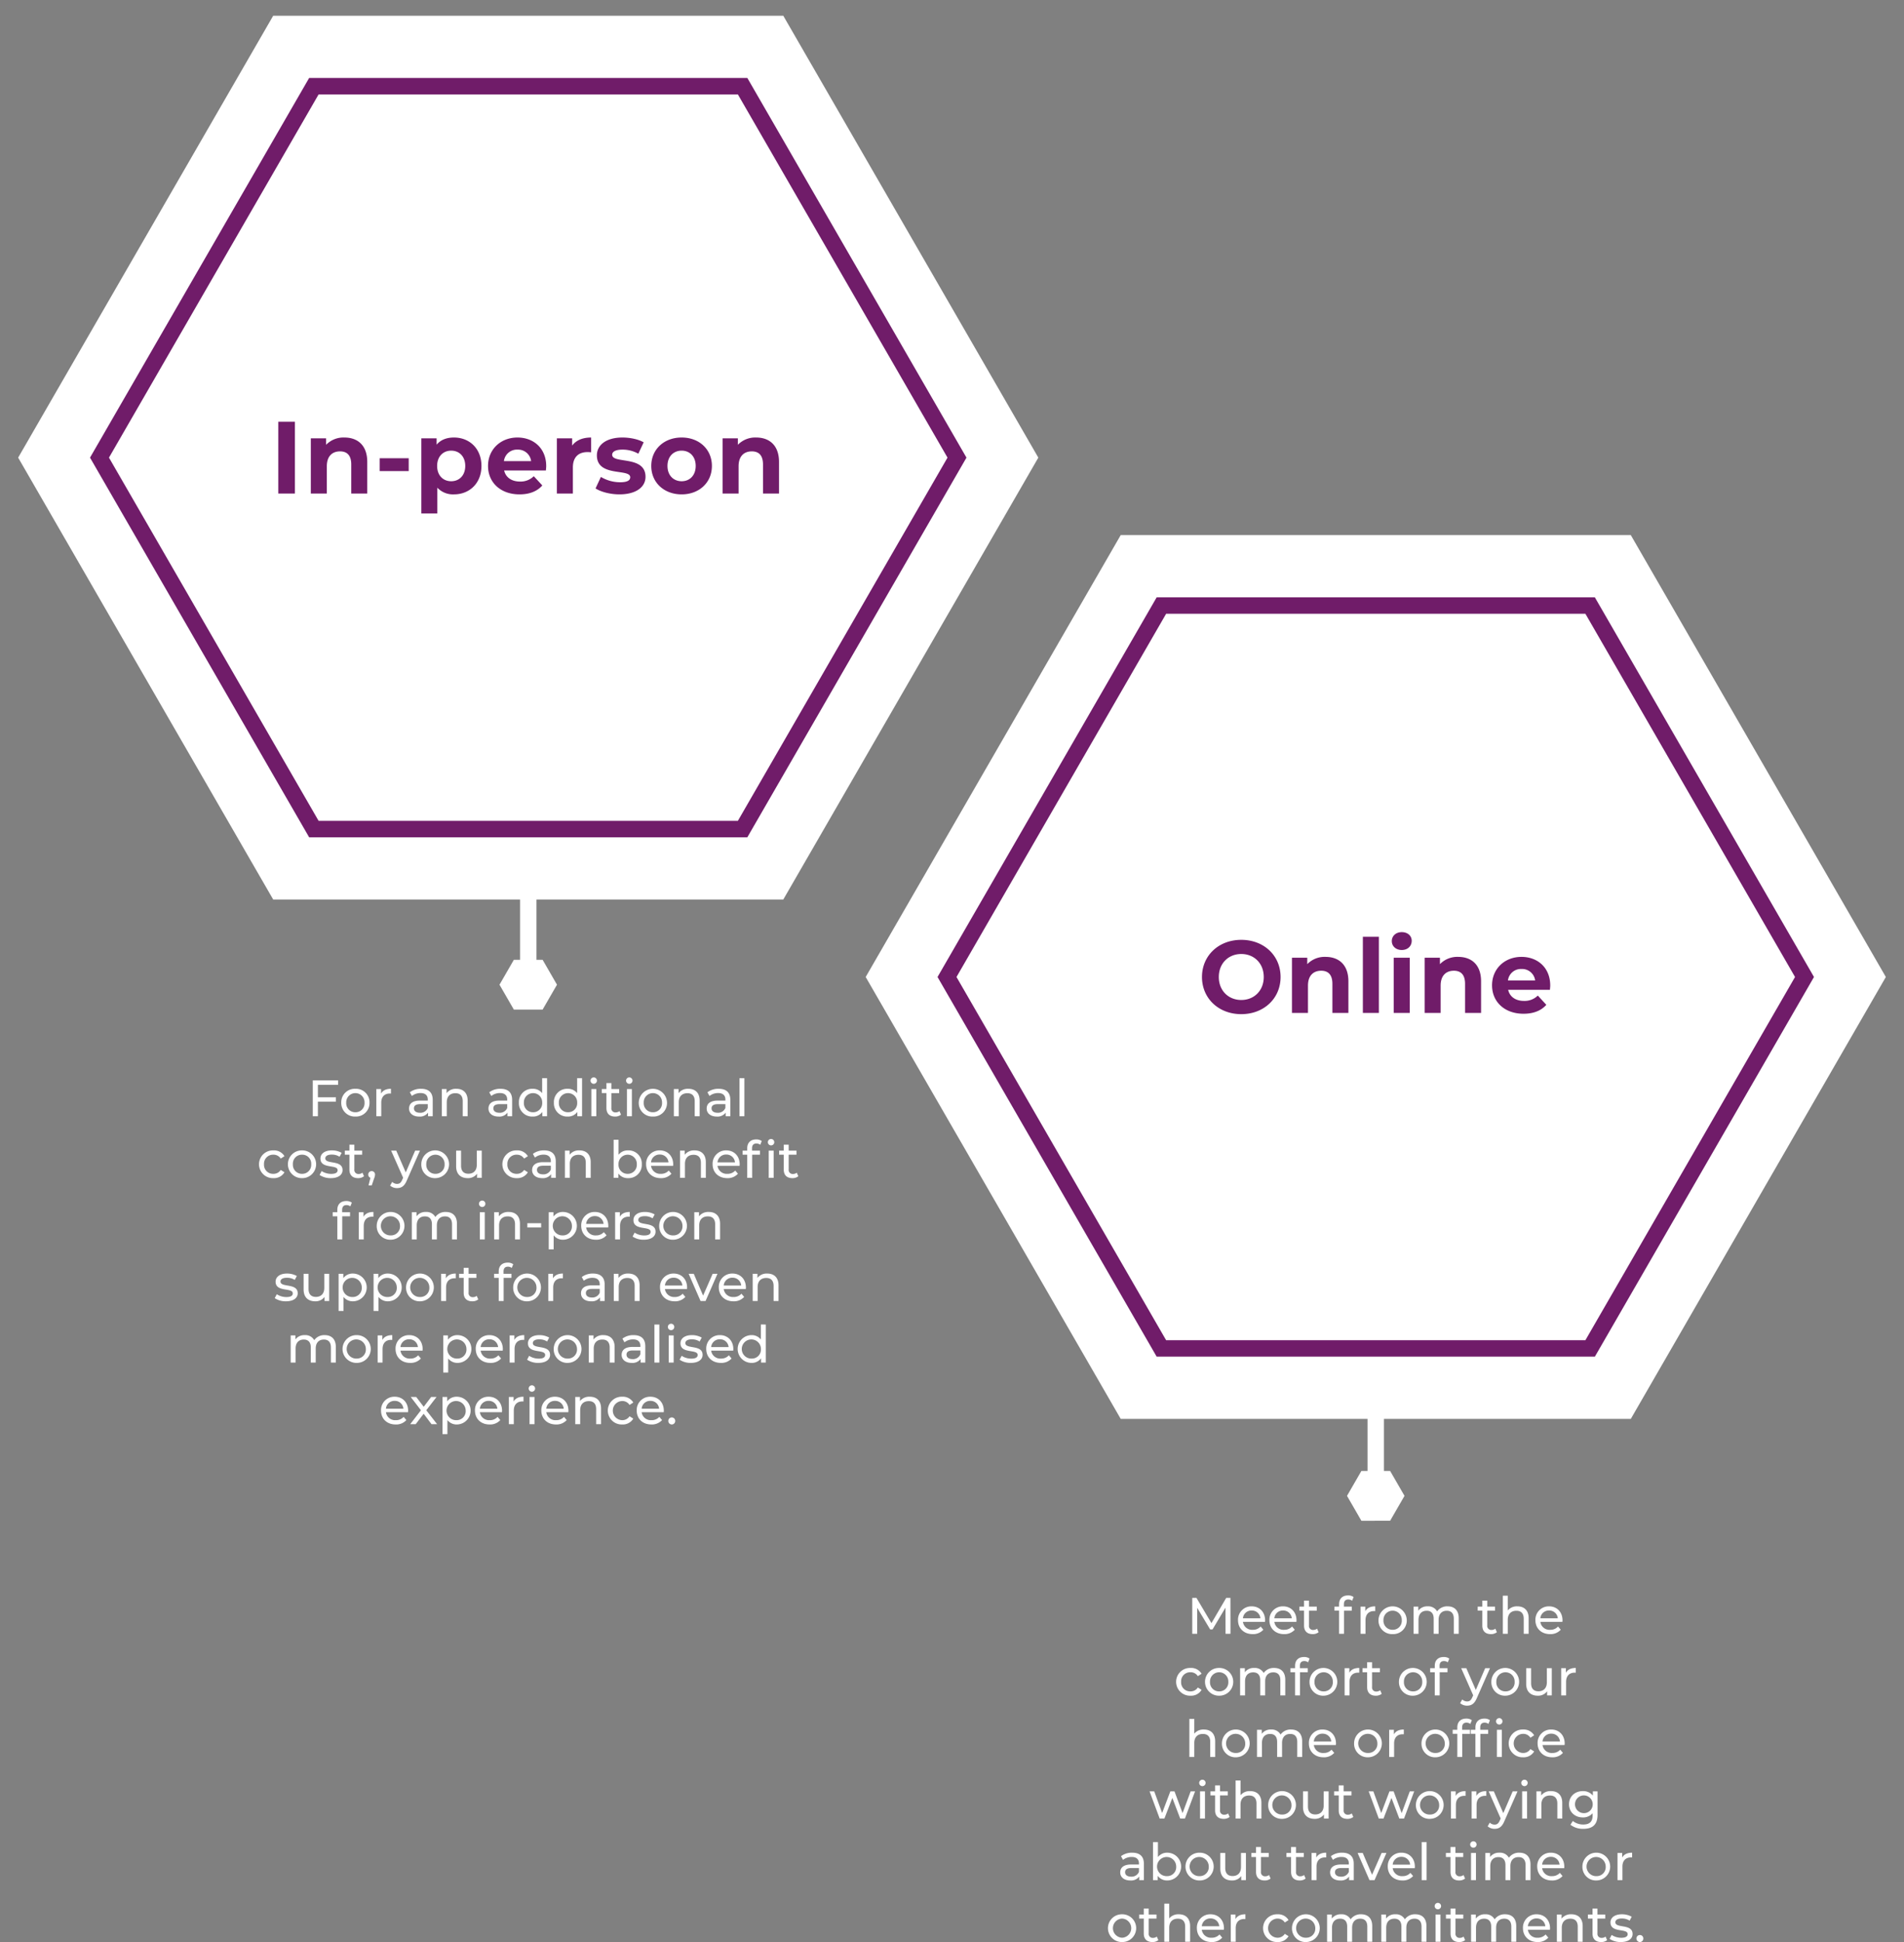 <?xml version="1.0" encoding="UTF-8"?> <svg xmlns="http://www.w3.org/2000/svg" xmlns:xlink="http://www.w3.org/1999/xlink" width="927.825" height="946.031" viewBox="0 0 927.825 946.031"><rect x="0" y="0" width="927.825" height="946.031" fill="#808080" stroke="none"/><defs><clipPath id="clip-path"><rect id="Rectangle_5" data-name="Rectangle 5" width="514.826" height="445.852" fill="#fff"></rect></clipPath><clipPath id="clip-path-3"><rect id="Rectangle_5-3" data-name="Rectangle 5" width="432.734" height="374.759" fill="none" stroke="#701c69" stroke-width="8"></rect></clipPath><clipPath id="clip-path-5"><rect id="Rectangle_5-5" data-name="Rectangle 5" width="29.017" height="25.13" fill="#fff"></rect></clipPath></defs><g id="Group_2170" data-name="Group 2170" transform="translate(-496 -1287.675)"><g id="Group_2153" data-name="Group 2153" transform="translate(26.312)"><g id="Group_2150" data-name="Group 2150" transform="translate(984.514 1733.527) rotate(180)"><g id="Group_1" data-name="Group 1" clip-path="url(#clip-path)"><path id="Path_1" data-name="Path 1" d="M372.848,0H124.285L0,215.263,124.285,430.526H372.848L497.13,215.263Z" transform="translate(8.848 7.662)" fill="#fff"></path></g></g><g id="Group_2100" data-name="Group 2100" transform="translate(1397.514 1986.527) rotate(180)"><g id="Group_1-2" data-name="Group 1" clip-path="url(#clip-path)"><path id="Path_1-2" data-name="Path 1" d="M372.848,0H124.285L0,215.263,124.285,430.526H372.848L497.13,215.263Z" transform="translate(8.848 7.662)" fill="#fff"></path></g></g><path id="Path_93020" data-name="Path 93020" d="M97.7,48h8.1V13H97.7Zm32.2-27.3a11.777,11.777,0,0,0-8.9,3.55V21.1h-7.45V48h7.8V34.7c0-4.95,2.7-7.25,6.45-7.25,3.45,0,5.45,2,5.45,6.35V48h7.8V32.6C141.053,24.4,136.253,20.7,129.9,20.7Zm17.2,16.35h14.15V30.8H147.1ZM183.3,20.7c-3.6,0-6.5,1.15-8.45,3.5V21.1H167.4V57.7h7.8V45.15a10.443,10.443,0,0,0,8.1,3.25c7.55,0,13.4-5.4,13.4-13.85S190.853,20.7,183.3,20.7ZM181.953,42c-3.9,0-6.85-2.8-6.85-7.45s2.95-7.45,6.85-7.45,6.85,2.8,6.85,7.45S185.853,42,181.953,42Zm46.3-7.35c0-8.65-6.1-13.95-14-13.95-8.2,0-14.35,5.8-14.35,13.85,0,8,6.05,13.85,15.35,13.85,4.85,0,8.6-1.5,11.1-4.35l-4.15-4.5a9.119,9.119,0,0,1-6.75,2.6c-4.1,0-6.95-2.05-7.7-5.4H228.1C228.153,36.1,228.253,35.25,228.253,34.65ZM214.3,26.6a6.392,6.392,0,0,1,6.6,5.6h-13.25A6.368,6.368,0,0,1,214.3,26.6Zm26.6-1.95V21.1h-7.45V48h7.8V35.3c0-5.15,2.85-7.5,7.15-7.5.6,0,1.1.05,1.75.1V20.7C246,20.7,242.8,22.05,240.9,24.65Zm23.05,23.75c8.05,0,12.7-3.55,12.7-8.55,0-10.6-16.25-6.15-16.25-10.75,0-1.4,1.5-2.5,5-2.5a15.448,15.448,0,0,1,7.75,2l2.6-5.55c-2.55-1.5-6.65-2.35-10.35-2.35-7.85,0-12.45,3.6-12.45,8.7,0,10.75,16.25,6.25,16.25,10.65,0,1.5-1.35,2.45-4.95,2.45a18.4,18.4,0,0,1-9.35-2.6l-2.6,5.6C254.8,47.15,259.4,48.4,263.953,48.4Zm30.3,0c8.55,0,14.75-5.75,14.75-13.85s-6.2-13.85-14.75-13.85-14.8,5.75-14.8,13.85S285.7,48.4,294.253,48.4Zm0-6.4c-3.9,0-6.9-2.8-6.9-7.45s3-7.45,6.9-7.45,6.85,2.8,6.85,7.45S298.153,42,294.253,42Zm36.3-21.3a11.777,11.777,0,0,0-8.9,3.55V21.1H314.2V48H322V34.7c0-4.95,2.7-7.25,6.45-7.25,3.45,0,5.45,2,5.45,6.35V48h7.8V32.6C341.7,24.4,336.9,20.7,330.553,20.7Z" transform="translate(507.602 1480.101)" fill="#701c69"></path><path id="Path_93022" data-name="Path 93022" d="M167.965,48.6c11,0,19.15-7.65,19.15-18.1s-8.15-18.1-19.15-18.1c-11.05,0-19.15,7.7-19.15,18.1S156.915,48.6,167.965,48.6Zm0-6.9c-6.25,0-10.95-4.55-10.95-11.2s4.7-11.2,10.95-11.2,10.95,4.55,10.95,11.2S174.215,41.7,167.965,41.7Zm41.05-21a11.777,11.777,0,0,0-8.9,3.55V21.1h-7.45V48h7.8V34.7c0-4.95,2.7-7.25,6.45-7.25,3.45,0,5.45,2,5.45,6.35V48h7.8V32.6C220.165,24.4,215.365,20.7,209.015,20.7Zm18.2,27.3h7.8V10.9h-7.8Zm18.95-30.65c2.9,0,4.85-1.9,4.85-4.5,0-2.4-1.95-4.2-4.85-4.2s-4.85,1.9-4.85,4.35S243.265,17.35,246.165,17.35ZM242.265,48h7.8V21.1h-7.8Zm31.4-27.3a11.777,11.777,0,0,0-8.9,3.55V21.1h-7.45V48h7.8V34.7c0-4.95,2.7-7.25,6.45-7.25,3.45,0,5.45,2,5.45,6.35V48h7.8V32.6C284.815,24.4,280.015,20.7,273.665,20.7Zm44.85,13.95c0-8.65-6.1-13.95-14-13.95-8.2,0-14.35,5.8-14.35,13.85,0,8,6.05,13.85,15.35,13.85,4.85,0,8.6-1.5,11.1-4.35l-4.15-4.5a9.119,9.119,0,0,1-6.75,2.6c-4.1,0-6.95-2.05-7.7-5.4h20.35C318.415,36.1,318.516,35.25,318.516,34.65Zm-13.95-8.05a6.392,6.392,0,0,1,6.6,5.6h-13.25A6.368,6.368,0,0,1,304.565,26.6Z" transform="translate(906.602 1733.101)" fill="#701c69"></path><path id="Path_93021" data-name="Path 93021" d="M39.85,8.675V6.5H27.5V24H30V16.925h8.775v-2.15H30v-6.1ZM48.275,24.15a6.593,6.593,0,0,0,6.875-6.775,6.573,6.573,0,0,0-6.875-6.75,6.593,6.593,0,0,0-6.9,6.75A6.613,6.613,0,0,0,48.275,24.15Zm0-2.1A4.387,4.387,0,0,1,43.8,17.375a4.466,4.466,0,1,1,8.925,0A4.368,4.368,0,0,1,48.275,22.05Zm12.5-9.075V10.75h-2.3V24h2.4V17.4c0-2.9,1.6-4.475,4.175-4.475a4.238,4.238,0,0,1,.55.025V10.625C63.275,10.625,61.625,11.425,60.775,12.975Zm19.5-2.35a8.824,8.824,0,0,0-5.475,1.7l1,1.8A6.7,6.7,0,0,1,80,12.7c2.375,0,3.55,1.175,3.55,3.2v.475h-3.8c-3.95,0-5.325,1.75-5.325,3.875,0,2.3,1.9,3.9,4.9,3.9a4.919,4.919,0,0,0,4.35-1.9V24H85.95V16C85.95,12.375,83.9,10.625,80.275,10.625ZM79.725,22.3c-1.825,0-2.925-.825-2.925-2.15,0-1.125.675-2.05,3.05-2.05h3.7v1.85A3.843,3.843,0,0,1,79.725,22.3Zm17.75-11.675A5.68,5.68,0,0,0,92.7,12.75v-2H90.4V24h2.4V17.175c0-2.875,1.65-4.4,4.2-4.4,2.275,0,3.575,1.275,3.575,3.875V24h2.4V16.375C102.975,12.475,100.7,10.625,97.475,10.625Zm21.5,0a8.824,8.824,0,0,0-5.475,1.7l1,1.8a6.7,6.7,0,0,1,4.2-1.425c2.375,0,3.55,1.175,3.55,3.2v.475h-3.8c-3.95,0-5.325,1.75-5.325,3.875,0,2.3,1.9,3.9,4.9,3.9a4.919,4.919,0,0,0,4.35-1.9V24h2.275V16C124.65,12.375,122.6,10.625,118.975,10.625Zm-.55,11.675c-1.825,0-2.925-.825-2.925-2.15,0-1.125.675-2.05,3.05-2.05h3.7v1.85A3.843,3.843,0,0,1,118.425,22.3Zm20.85-16.85v7.3a5.638,5.638,0,0,0-4.625-2.125,6.431,6.431,0,0,0-6.7,6.75,6.451,6.451,0,0,0,6.7,6.775,5.6,5.6,0,0,0,4.725-2.25V24h2.3V5.45Zm-4.425,16.6a4.387,4.387,0,0,1-4.475-4.675,4.466,4.466,0,1,1,8.925,0A4.382,4.382,0,0,1,134.85,22.05Zm21.475-16.6v7.3a5.638,5.638,0,0,0-4.625-2.125,6.431,6.431,0,0,0-6.7,6.75,6.451,6.451,0,0,0,6.7,6.775,5.6,5.6,0,0,0,4.725-2.25V24h2.3V5.45ZM151.9,22.05a4.387,4.387,0,0,1-4.475-4.675,4.466,4.466,0,1,1,8.925,0A4.382,4.382,0,0,1,151.9,22.05ZM164.475,8.2a1.564,1.564,0,1,0-1.625-1.55A1.571,1.571,0,0,0,164.475,8.2Zm-1.2,15.8h2.4V10.75h-2.4Zm13.675-2.5a3.023,3.023,0,0,1-1.875.625A1.952,1.952,0,0,1,173,19.9V12.725h3.8V10.75H173V7.85h-2.4v2.9h-2.25v1.975h2.25V20c0,2.675,1.525,4.15,4.2,4.15a4.527,4.527,0,0,0,2.9-.925ZM181.8,8.2a1.564,1.564,0,1,0-1.625-1.55A1.571,1.571,0,0,0,181.8,8.2ZM180.6,24H183V10.75h-2.4Zm12.65.15a6.593,6.593,0,0,0,6.875-6.775,6.889,6.889,0,0,0-13.775,0A6.613,6.613,0,0,0,193.25,24.15Zm0-2.1a4.387,4.387,0,0,1-4.475-4.675,4.466,4.466,0,1,1,8.925,0A4.368,4.368,0,0,1,193.25,22.05Zm17.275-11.425a5.68,5.68,0,0,0-4.775,2.125v-2h-2.3V24h2.4V17.175c0-2.875,1.65-4.4,4.2-4.4,2.275,0,3.575,1.275,3.575,3.875V24h2.4V16.375C216.025,12.475,213.75,10.625,210.525,10.625Zm14.775,0a8.824,8.824,0,0,0-5.475,1.7l1,1.8a6.7,6.7,0,0,1,4.2-1.425c2.375,0,3.55,1.175,3.55,3.2v.475h-3.8c-3.95,0-5.325,1.75-5.325,3.875,0,2.3,1.9,3.9,4.9,3.9a4.919,4.919,0,0,0,4.35-1.9V24h2.275V16C230.975,12.375,228.925,10.625,225.3,10.625ZM224.75,22.3c-1.825,0-2.925-.825-2.925-2.15,0-1.125.675-2.05,3.05-2.05h3.7v1.85A3.843,3.843,0,0,1,224.75,22.3ZM235.425,24h2.4V5.45h-2.4ZM8.312,54.15a5.928,5.928,0,0,0,5.4-2.85l-1.825-1.15a4.131,4.131,0,0,1-3.6,1.9,4.39,4.39,0,0,1-4.55-4.675,4.4,4.4,0,0,1,4.55-4.65,4.131,4.131,0,0,1,3.6,1.9l1.825-1.175a5.909,5.909,0,0,0-5.4-2.825,6.767,6.767,0,1,0,0,13.525Zm13.975,0a6.763,6.763,0,1,0,0-13.525,6.764,6.764,0,1,0,0,13.525Zm0-2.1a4.387,4.387,0,0,1-4.475-4.675,4.366,4.366,0,0,1,4.475-4.65,4.347,4.347,0,0,1,4.45,4.65A4.368,4.368,0,0,1,22.287,52.05Zm14,2.1c3.525,0,5.725-1.525,5.725-3.925,0-5.15-8.4-2.6-8.4-5.725,0-1.05,1.025-1.825,3.125-1.825a6.92,6.92,0,0,1,3.825,1.05l1.025-1.9a9.641,9.641,0,0,0-4.825-1.2c-3.4,0-5.525,1.6-5.525,3.975,0,5.275,8.375,2.7,8.375,5.675,0,1.125-.925,1.8-3.15,1.8a8.514,8.514,0,0,1-4.65-1.375l-1,1.9A9.563,9.563,0,0,0,36.287,54.15ZM51.712,51.5a3.023,3.023,0,0,1-1.875.625A1.952,1.952,0,0,1,47.762,49.9V42.725h3.8V40.75h-3.8v-2.9h-2.4v2.9h-2.25v1.975h2.25V50c0,2.675,1.525,4.15,4.2,4.15a4.527,4.527,0,0,0,2.9-.925Zm4.5-.775a1.635,1.635,0,0,0-1.675,1.7,1.59,1.59,0,0,0,1.05,1.55L54.662,57.7h1.575l1.175-3.475a5.055,5.055,0,0,0,.425-1.8A1.61,1.61,0,0,0,56.212,50.725ZM77.387,40.75l-4.575,10.6-4.625-10.6h-2.5l5.85,13.225-.425.925c-.65,1.525-1.375,2.05-2.525,2.05a3.39,3.39,0,0,1-2.375-.975l-1.025,1.8A4.975,4.975,0,0,0,68.587,59c2.025,0,3.55-.875,4.725-3.675L79.737,40.75Zm9.9,13.4a6.764,6.764,0,1,0-6.9-6.775A6.593,6.593,0,0,0,87.287,54.15Zm0-2.1a4.387,4.387,0,0,1-4.475-4.675,4.466,4.466,0,1,1,8.925,0A4.368,4.368,0,0,1,87.287,52.05Zm20.15-11.3V47.6c0,2.85-1.6,4.4-4.1,4.4-2.275,0-3.575-1.3-3.575-3.9V40.75h-2.4v7.625c0,3.9,2.275,5.775,5.7,5.775a5.391,5.391,0,0,0,4.5-2.15v2h2.275V40.75Zm19.475,13.4a5.928,5.928,0,0,0,5.4-2.85l-1.825-1.15a4.131,4.131,0,0,1-3.6,1.9,4.39,4.39,0,0,1-4.55-4.675,4.4,4.4,0,0,1,4.55-4.65,4.131,4.131,0,0,1,3.6,1.9l1.825-1.175a5.909,5.909,0,0,0-5.4-2.825,6.767,6.767,0,1,0,0,13.525Zm13.325-13.525a8.824,8.824,0,0,0-5.475,1.7l1,1.8a6.7,6.7,0,0,1,4.2-1.425c2.375,0,3.55,1.175,3.55,3.2v.475h-3.8c-3.95,0-5.325,1.75-5.325,3.875,0,2.3,1.9,3.9,4.9,3.9a4.919,4.919,0,0,0,4.35-1.9V54h2.275V46C145.912,42.375,143.863,40.625,140.238,40.625Zm-.55,11.675c-1.825,0-2.925-.825-2.925-2.15,0-1.125.675-2.05,3.05-2.05h3.7v1.85A3.843,3.843,0,0,1,139.688,52.3Zm17.75-11.675a5.68,5.68,0,0,0-4.775,2.125v-2h-2.3V54h2.4V47.175c0-2.875,1.65-4.4,4.2-4.4,2.275,0,3.575,1.275,3.575,3.875V54h2.4V46.375C162.938,42.475,160.662,40.625,157.438,40.625Zm23.7,0a5.638,5.638,0,0,0-4.625,2.125v-7.3h-2.4V54h2.3V51.9a5.6,5.6,0,0,0,4.725,2.25,6.451,6.451,0,0,0,6.7-6.775A6.431,6.431,0,0,0,181.137,40.625Zm-.2,11.425a4.382,4.382,0,0,1-4.45-4.675,4.466,4.466,0,1,1,8.925,0A4.387,4.387,0,0,1,180.938,52.05Zm22.2-4.6c0-4.075-2.725-6.825-6.55-6.825a6.489,6.489,0,0,0-6.65,6.75c0,3.95,2.85,6.775,7.125,6.775A6.651,6.651,0,0,0,202.287,52l-1.325-1.55a4.947,4.947,0,0,1-3.825,1.6,4.488,4.488,0,0,1-4.8-3.875h10.75C203.113,47.95,203.137,47.65,203.137,47.45Zm-6.55-4.8a4.132,4.132,0,0,1,4.25,3.8h-8.5A4.13,4.13,0,0,1,196.587,42.65Zm16.95-2.025a5.68,5.68,0,0,0-4.775,2.125v-2h-2.3V54h2.4V47.175c0-2.875,1.65-4.4,4.2-4.4,2.275,0,3.575,1.275,3.575,3.875V54h2.4V46.375C219.038,42.475,216.762,40.625,213.538,40.625Zm22,6.825c0-4.075-2.725-6.825-6.55-6.825a6.489,6.489,0,0,0-6.65,6.75c0,3.95,2.85,6.775,7.125,6.775A6.651,6.651,0,0,0,234.687,52l-1.325-1.55a4.947,4.947,0,0,1-3.825,1.6,4.488,4.488,0,0,1-4.8-3.875h10.75C235.512,47.95,235.537,47.65,235.537,47.45Zm-6.55-4.8a4.132,4.132,0,0,1,4.25,3.8h-8.5A4.13,4.13,0,0,1,228.987,42.65Zm21.9-4.45a1.564,1.564,0,1,0-1.625-1.55A1.571,1.571,0,0,0,250.887,38.2Zm-11.675,1.375V40.75h-2.25v1.975h2.25V54h2.4V42.725h3.8V40.75h-3.85V39.6c0-1.525.725-2.325,2.15-2.325a3.108,3.108,0,0,1,1.85.625l.725-1.825a4.477,4.477,0,0,0-2.7-.775C240.762,35.3,239.212,37,239.212,39.575ZM249.688,54h2.4V40.75h-2.4Zm13.675-2.5a3.022,3.022,0,0,1-1.875.625,1.952,1.952,0,0,1-2.075-2.225V42.725h3.8V40.75h-3.8v-2.9h-2.4v2.9h-2.25v1.975h2.25V50c0,2.675,1.525,4.15,4.2,4.15a4.527,4.527,0,0,0,2.9-.925ZM43.963,67.275a3.108,3.108,0,0,1,1.85.625l.725-1.825a4.477,4.477,0,0,0-2.7-.775c-2.825,0-4.375,1.7-4.375,4.275V70.75h-2.25v1.975h2.25V84h2.4V72.725h3.8V70.75h-3.85V69.6C41.813,68.075,42.538,67.275,43.963,67.275Zm8.275,5.7V70.75h-2.3V84h2.4V77.4c0-2.9,1.6-4.475,4.175-4.475a4.239,4.239,0,0,1,.55.025V70.625C54.738,70.625,53.088,71.425,52.238,72.975ZM65.563,84.15a6.764,6.764,0,1,0-6.9-6.775A6.593,6.593,0,0,0,65.563,84.15Zm0-2.1a4.668,4.668,0,1,1,4.45-4.675A4.387,4.387,0,0,1,65.563,82.05ZM92.338,70.625a5.971,5.971,0,0,0-5.1,2.45,4.9,4.9,0,0,0-4.6-2.45,5.37,5.37,0,0,0-4.575,2.1V70.75h-2.3V84h2.4V77.175c0-2.875,1.575-4.4,3.975-4.4,2.175,0,3.425,1.275,3.425,3.875V84h2.4V77.175c0-2.875,1.575-4.4,3.975-4.4,2.175,0,3.425,1.275,3.425,3.875V84h2.4V76.375C97.763,72.475,95.563,70.625,92.338,70.625ZM110.113,68.2a1.564,1.564,0,1,0-1.625-1.55A1.571,1.571,0,0,0,110.113,68.2Zm-1.2,15.8h2.4V70.75h-2.4Zm14.05-13.375a5.68,5.68,0,0,0-4.775,2.125v-2h-2.3V84h2.4V77.175c0-2.875,1.65-4.4,4.2-4.4,2.275,0,3.575,1.275,3.575,3.875V84h2.4V76.375C128.463,72.475,126.188,70.625,122.963,70.625Zm9.1,7.55h6.725V76.1h-6.725Zm17.45-7.55a5.643,5.643,0,0,0-4.725,2.225v-2.1h-2.3v18.1h2.4V82a5.659,5.659,0,0,0,4.625,2.15,6.763,6.763,0,0,0,0-13.525Zm-.2,11.425a4.666,4.666,0,1,1,4.475-4.675A4.382,4.382,0,0,1,149.313,82.05Zm22.2-4.6c0-4.075-2.725-6.825-6.55-6.825a6.489,6.489,0,0,0-6.65,6.75c0,3.95,2.85,6.775,7.125,6.775A6.651,6.651,0,0,0,170.663,82l-1.325-1.55a4.947,4.947,0,0,1-3.825,1.6,4.488,4.488,0,0,1-4.8-3.875h10.75C171.488,77.95,171.513,77.65,171.513,77.45Zm-6.55-4.8a4.132,4.132,0,0,1,4.25,3.8h-8.5A4.13,4.13,0,0,1,164.963,72.65Zm12.175.325V70.75h-2.3V84h2.4V77.4c0-2.9,1.6-4.475,4.175-4.475a4.239,4.239,0,0,1,.55.025V70.625C179.637,70.625,177.988,71.425,177.137,72.975ZM188.812,84.15c3.525,0,5.725-1.525,5.725-3.925,0-5.15-8.4-2.6-8.4-5.725,0-1.05,1.025-1.825,3.125-1.825a6.92,6.92,0,0,1,3.825,1.05l1.025-1.9a9.641,9.641,0,0,0-4.825-1.2c-3.4,0-5.525,1.6-5.525,3.975,0,5.275,8.375,2.7,8.375,5.675,0,1.125-.925,1.8-3.15,1.8a8.514,8.514,0,0,1-4.65-1.375l-1,1.9A9.563,9.563,0,0,0,188.812,84.15Zm14.4,0a6.764,6.764,0,1,0-6.9-6.775A6.593,6.593,0,0,0,203.213,84.15Zm0-2.1a4.668,4.668,0,1,1,4.45-4.675A4.387,4.387,0,0,1,203.213,82.05Zm17.275-11.425a5.68,5.68,0,0,0-4.775,2.125v-2h-2.3V84h2.4V77.175c0-2.875,1.65-4.4,4.2-4.4,2.275,0,3.575,1.275,3.575,3.875V84h2.4V76.375C225.988,72.475,223.713,70.625,220.488,70.625ZM14.438,114.15c3.525,0,5.725-1.525,5.725-3.925,0-5.15-8.4-2.6-8.4-5.725,0-1.05,1.025-1.825,3.125-1.825a6.92,6.92,0,0,1,3.825,1.05l1.025-1.9a9.641,9.641,0,0,0-4.825-1.2c-3.4,0-5.525,1.6-5.525,3.975,0,5.275,8.375,2.7,8.375,5.675,0,1.125-.925,1.8-3.15,1.8a8.514,8.514,0,0,1-4.65-1.375l-1,1.9A9.563,9.563,0,0,0,14.438,114.15Zm18.675-13.4v6.85c0,2.85-1.6,4.4-4.1,4.4-2.275,0-3.575-1.3-3.575-3.9v-7.35h-2.4v7.625c0,3.9,2.275,5.775,5.7,5.775a5.391,5.391,0,0,0,4.5-2.15v2h2.275V100.75Zm14-.125a5.643,5.643,0,0,0-4.725,2.225v-2.1h-2.3v18.1h2.4V112a5.659,5.659,0,0,0,4.625,2.15,6.763,6.763,0,0,0,0-13.525Zm-.2,11.425a4.666,4.666,0,1,1,4.475-4.675A4.382,4.382,0,0,1,46.913,112.05Zm17.25-11.425a5.643,5.643,0,0,0-4.725,2.225v-2.1h-2.3v18.1h2.4V112a5.659,5.659,0,0,0,4.625,2.15,6.763,6.763,0,0,0,0-13.525Zm-.2,11.425a4.666,4.666,0,1,1,4.475-4.675A4.382,4.382,0,0,1,63.963,112.05Zm15.9,2.1a6.764,6.764,0,1,0-6.9-6.775A6.593,6.593,0,0,0,79.863,114.15Zm0-2.1a4.668,4.668,0,1,1,4.45-4.675A4.387,4.387,0,0,1,79.863,112.05Zm12.5-9.075V100.75h-2.3V114h2.4v-6.6c0-2.9,1.6-4.475,4.175-4.475a4.239,4.239,0,0,1,.55.025v-2.325C94.863,100.625,93.213,101.425,92.363,102.975Zm15.025,8.525a3.022,3.022,0,0,1-1.875.625,1.952,1.952,0,0,1-2.075-2.225v-7.175h3.8V100.75h-3.8v-2.9h-2.4v2.9h-2.25v1.975h2.25V110c0,2.675,1.525,4.15,4.2,4.15a4.527,4.527,0,0,0,2.9-.925Zm15.225-14.225a3.108,3.108,0,0,1,1.85.625l.725-1.825a4.477,4.477,0,0,0-2.7-.775c-2.825,0-4.375,1.7-4.375,4.275v1.175h-2.25v1.975h2.25V114h2.4V102.725h3.8V100.75h-3.85V99.6C120.463,98.075,121.188,97.275,122.613,97.275Zm9.45,16.875a6.764,6.764,0,1,0-6.9-6.775A6.593,6.593,0,0,0,132.063,114.15Zm0-2.1a4.668,4.668,0,1,1,4.45-4.675A4.387,4.387,0,0,1,132.063,112.05Zm12.5-9.075V100.75h-2.3V114h2.4v-6.6c0-2.9,1.6-4.475,4.175-4.475a4.239,4.239,0,0,1,.55.025v-2.325C147.063,100.625,145.413,101.425,144.563,102.975Zm19.5-2.35a8.824,8.824,0,0,0-5.475,1.7l1,1.8a6.7,6.7,0,0,1,4.2-1.425c2.375,0,3.55,1.175,3.55,3.2v.475h-3.8c-3.95,0-5.325,1.75-5.325,3.875,0,2.3,1.9,3.9,4.9,3.9a4.919,4.919,0,0,0,4.35-1.9V114h2.275v-8C169.738,102.375,167.688,100.625,164.063,100.625Zm-.55,11.675c-1.825,0-2.925-.825-2.925-2.15,0-1.125.675-2.05,3.05-2.05h3.7v1.85A3.843,3.843,0,0,1,163.513,112.3Zm17.75-11.675a5.68,5.68,0,0,0-4.775,2.125v-2h-2.3V114h2.4v-6.825c0-2.875,1.65-4.4,4.2-4.4,2.275,0,3.575,1.275,3.575,3.875V114h2.4v-7.625C186.763,102.475,184.488,100.625,181.263,100.625Zm28.65,6.825c0-4.075-2.725-6.825-6.55-6.825a6.489,6.489,0,0,0-6.65,6.75c0,3.95,2.85,6.775,7.125,6.775a6.651,6.651,0,0,0,5.225-2.15l-1.325-1.55a4.947,4.947,0,0,1-3.825,1.6,4.488,4.488,0,0,1-4.8-3.875h10.75C209.888,107.95,209.913,107.65,209.913,107.45Zm-6.55-4.8a4.132,4.132,0,0,1,4.25,3.8h-8.5A4.13,4.13,0,0,1,203.363,102.65Zm19-1.9-4.65,10.625-4.55-10.625h-2.5l5.8,13.25h2.45l5.8-13.25Zm16.2,6.7c0-4.075-2.725-6.825-6.55-6.825a6.489,6.489,0,0,0-6.65,6.75c0,3.95,2.85,6.775,7.125,6.775a6.651,6.651,0,0,0,5.225-2.15l-1.325-1.55a4.947,4.947,0,0,1-3.825,1.6,4.488,4.488,0,0,1-4.8-3.875h10.75C238.538,107.95,238.563,107.65,238.563,107.45Zm-6.55-4.8a4.132,4.132,0,0,1,4.25,3.8h-8.5A4.13,4.13,0,0,1,232.012,102.65Zm16.95-2.025a5.68,5.68,0,0,0-4.775,2.125v-2h-2.3V114h2.4v-6.825c0-2.875,1.65-4.4,4.2-4.4,2.275,0,3.575,1.275,3.575,3.875V114h2.4v-7.625C254.463,102.475,252.188,100.625,248.963,100.625Zm-215.65,30a5.971,5.971,0,0,0-5.1,2.45,4.9,4.9,0,0,0-4.6-2.45,5.37,5.37,0,0,0-4.575,2.1V130.75h-2.3V144h2.4v-6.825c0-2.875,1.575-4.4,3.975-4.4,2.175,0,3.425,1.275,3.425,3.875V144h2.4v-6.825c0-2.875,1.575-4.4,3.975-4.4,2.175,0,3.425,1.275,3.425,3.875V144h2.4v-7.625C38.738,132.475,36.538,130.625,33.313,130.625Zm15.6,13.525a6.763,6.763,0,1,0,0-13.525,6.764,6.764,0,1,0,0,13.525Zm0-2.1a4.668,4.668,0,1,1,4.45-4.675A4.387,4.387,0,0,1,48.913,142.05Zm12.5-9.075V130.75h-2.3V144h2.4v-6.6c0-2.9,1.6-4.475,4.175-4.475a4.239,4.239,0,0,1,.55.025v-2.325C63.913,130.625,62.263,131.425,61.413,132.975Zm19.625,4.475c0-4.075-2.725-6.825-6.55-6.825a6.489,6.489,0,0,0-6.65,6.75c0,3.95,2.85,6.775,7.125,6.775A6.651,6.651,0,0,0,80.188,142l-1.325-1.55a4.947,4.947,0,0,1-3.825,1.6,4.488,4.488,0,0,1-4.8-3.875h10.75C81.013,137.95,81.038,137.65,81.038,137.45Zm-6.55-4.8a4.132,4.132,0,0,1,4.25,3.8h-8.5A4.13,4.13,0,0,1,74.488,132.65Zm23.625-2.025a5.643,5.643,0,0,0-4.725,2.225v-2.1h-2.3v18.1h2.4V142a5.659,5.659,0,0,0,4.625,2.15,6.763,6.763,0,0,0,0-13.525Zm-.2,11.425a4.666,4.666,0,1,1,4.475-4.675A4.382,4.382,0,0,1,97.912,142.05Zm22.2-4.6c0-4.075-2.725-6.825-6.55-6.825a6.489,6.489,0,0,0-6.65,6.75c0,3.95,2.85,6.775,7.125,6.775a6.651,6.651,0,0,0,5.225-2.15l-1.325-1.55a4.947,4.947,0,0,1-3.825,1.6,4.488,4.488,0,0,1-4.8-3.875h10.75C120.088,137.95,120.113,137.65,120.113,137.45Zm-6.55-4.8a4.132,4.132,0,0,1,4.25,3.8h-8.5A4.13,4.13,0,0,1,113.563,132.65Zm12.175.325V130.75h-2.3V144h2.4v-6.6c0-2.9,1.6-4.475,4.175-4.475a4.239,4.239,0,0,1,.55.025v-2.325C128.238,130.625,126.588,131.425,125.737,132.975Zm11.675,11.175c3.525,0,5.725-1.525,5.725-3.925,0-5.15-8.4-2.6-8.4-5.725,0-1.05,1.025-1.825,3.125-1.825a6.92,6.92,0,0,1,3.825,1.05l1.025-1.9a9.641,9.641,0,0,0-4.825-1.2c-3.4,0-5.525,1.6-5.525,3.975,0,5.275,8.375,2.7,8.375,5.675,0,1.125-.925,1.8-3.15,1.8a8.514,8.514,0,0,1-4.65-1.375l-1,1.9A9.563,9.563,0,0,0,137.412,144.15Zm14.4,0a6.764,6.764,0,1,0-6.9-6.775A6.593,6.593,0,0,0,151.812,144.15Zm0-2.1a4.668,4.668,0,1,1,4.45-4.675A4.387,4.387,0,0,1,151.812,142.05Zm17.275-11.425a5.68,5.68,0,0,0-4.775,2.125v-2h-2.3V144h2.4v-6.825c0-2.875,1.65-4.4,4.2-4.4,2.275,0,3.575,1.275,3.575,3.875V144h2.4v-7.625C174.587,132.475,172.312,130.625,169.087,130.625Zm14.775,0a8.824,8.824,0,0,0-5.475,1.7l1,1.8a6.7,6.7,0,0,1,4.2-1.425c2.375,0,3.55,1.175,3.55,3.2v.475h-3.8c-3.95,0-5.325,1.75-5.325,3.875,0,2.3,1.9,3.9,4.9,3.9a4.919,4.919,0,0,0,4.35-1.9V144h2.275v-8C189.538,132.375,187.488,130.625,183.863,130.625Zm-.55,11.675c-1.825,0-2.925-.825-2.925-2.15,0-1.125.675-2.05,3.05-2.05h3.7v1.85A3.843,3.843,0,0,1,183.313,142.3Zm10.675,1.7h2.4V125.45h-2.4Zm8.175-15.8a1.564,1.564,0,1,0-1.625-1.55A1.571,1.571,0,0,0,202.163,128.2Zm-1.2,15.8h2.4V130.75h-2.4Zm10.775.15c3.525,0,5.725-1.525,5.725-3.925,0-5.15-8.4-2.6-8.4-5.725,0-1.05,1.025-1.825,3.125-1.825a6.92,6.92,0,0,1,3.825,1.05l1.025-1.9a9.641,9.641,0,0,0-4.825-1.2c-3.4,0-5.525,1.6-5.525,3.975,0,5.275,8.375,2.7,8.375,5.675,0,1.125-.925,1.8-3.15,1.8a8.514,8.514,0,0,1-4.65-1.375l-1,1.9A9.563,9.563,0,0,0,211.738,144.15Zm20.7-6.7c0-4.075-2.725-6.825-6.55-6.825a6.489,6.489,0,0,0-6.65,6.75c0,3.95,2.85,6.775,7.125,6.775a6.651,6.651,0,0,0,5.225-2.15l-1.325-1.55a4.947,4.947,0,0,1-3.825,1.6,4.488,4.488,0,0,1-4.8-3.875h10.75C232.413,137.95,232.438,137.65,232.438,137.45Zm-6.55-4.8a4.132,4.132,0,0,1,4.25,3.8h-8.5A4.13,4.13,0,0,1,225.887,132.65Zm19.975-7.2v7.3a5.638,5.638,0,0,0-4.625-2.125,6.763,6.763,0,0,0,0,13.525,5.6,5.6,0,0,0,4.725-2.25V144h2.3V125.45Zm-4.425,16.6a4.668,4.668,0,1,1,4.45-4.675A4.387,4.387,0,0,1,241.437,142.05ZM73.963,167.45c0-4.075-2.725-6.825-6.55-6.825a6.489,6.489,0,0,0-6.65,6.75c0,3.95,2.85,6.775,7.125,6.775A6.651,6.651,0,0,0,73.113,172l-1.325-1.55a4.947,4.947,0,0,1-3.825,1.6,4.488,4.488,0,0,1-4.8-3.875h10.75C73.938,167.95,73.963,167.65,73.963,167.45Zm-6.55-4.8a4.132,4.132,0,0,1,4.25,3.8h-8.5A4.13,4.13,0,0,1,67.412,162.65ZM88.088,174l-5.275-6.775,5-6.475H85.188l-3.625,4.775-3.65-4.775H75.238l4.975,6.475L74.988,174h2.675l3.875-5.075L85.363,174Zm9.65-13.375a5.643,5.643,0,0,0-4.725,2.225v-2.1h-2.3v18.1h2.4V172a5.659,5.659,0,0,0,4.625,2.15,6.763,6.763,0,0,0,0-13.525Zm-.2,11.425a4.666,4.666,0,1,1,4.475-4.675A4.382,4.382,0,0,1,97.537,172.05Zm22.2-4.6c0-4.075-2.725-6.825-6.55-6.825a6.489,6.489,0,0,0-6.65,6.75c0,3.95,2.85,6.775,7.125,6.775a6.651,6.651,0,0,0,5.225-2.15l-1.325-1.55a4.947,4.947,0,0,1-3.825,1.6,4.488,4.488,0,0,1-4.8-3.875h10.75C119.713,167.95,119.738,167.65,119.738,167.45Zm-6.55-4.8a4.132,4.132,0,0,1,4.25,3.8h-8.5A4.13,4.13,0,0,1,113.188,162.65Zm12.175.325V160.75h-2.3V174h2.4v-6.6c0-2.9,1.6-4.475,4.175-4.475a4.239,4.239,0,0,1,.55.025v-2.325C127.863,160.625,126.213,161.425,125.363,162.975Zm8.975-4.775a1.564,1.564,0,1,0-1.625-1.55A1.571,1.571,0,0,0,134.338,158.2Zm-1.2,15.8h2.4V160.75h-2.4Zm18.95-6.55c0-4.075-2.725-6.825-6.55-6.825a6.489,6.489,0,0,0-6.65,6.75c0,3.95,2.85,6.775,7.125,6.775a6.651,6.651,0,0,0,5.225-2.15l-1.325-1.55a4.947,4.947,0,0,1-3.825,1.6,4.488,4.488,0,0,1-4.8-3.875h10.75C152.063,167.95,152.087,167.65,152.087,167.45Zm-6.55-4.8a4.132,4.132,0,0,1,4.25,3.8h-8.5A4.13,4.13,0,0,1,145.537,162.65Zm16.95-2.025a5.68,5.68,0,0,0-4.775,2.125v-2h-2.3V174h2.4v-6.825c0-2.875,1.65-4.4,4.2-4.4,2.275,0,3.575,1.275,3.575,3.875V174h2.4v-7.625C167.988,162.475,165.713,160.625,162.488,160.625Zm15.8,13.525a5.928,5.928,0,0,0,5.4-2.85l-1.825-1.15a4.131,4.131,0,0,1-3.6,1.9,4.664,4.664,0,0,1,0-9.325,4.131,4.131,0,0,1,3.6,1.9l1.825-1.175a5.909,5.909,0,0,0-5.4-2.825,6.767,6.767,0,1,0,0,13.525Zm20.275-6.7c0-4.075-2.725-6.825-6.55-6.825a6.489,6.489,0,0,0-6.65,6.75c0,3.95,2.85,6.775,7.125,6.775a6.651,6.651,0,0,0,5.225-2.15l-1.325-1.55a4.947,4.947,0,0,1-3.825,1.6,4.488,4.488,0,0,1-4.8-3.875h10.75C198.538,167.95,198.563,167.65,198.563,167.45Zm-6.55-4.8a4.132,4.132,0,0,1,4.25,3.8h-8.5A4.13,4.13,0,0,1,192.012,162.65Zm10.45,11.5a1.666,1.666,0,0,0,1.65-1.725,1.645,1.645,0,0,0-1.65-1.7,1.67,1.67,0,0,0-1.7,1.7A1.692,1.692,0,0,0,202.462,174.15Z" transform="translate(594.602 1807.436)" fill="#fff"></path><path id="Path_93023" data-name="Path 93023" d="M64.7,24,64.675,6.5h-2.05l-7.2,12.3-7.3-12.3h-2.05V24h2.4V11.325L54.8,21.875h1.15L62.275,11.25,62.3,24Zm16.875-6.55c0-4.075-2.725-6.825-6.55-6.825a6.489,6.489,0,0,0-6.65,6.75c0,3.95,2.85,6.775,7.125,6.775A6.651,6.651,0,0,0,80.725,22L79.4,20.45a4.947,4.947,0,0,1-3.825,1.6,4.488,4.488,0,0,1-4.8-3.875h10.75C81.55,17.95,81.575,17.65,81.575,17.45Zm-6.55-4.8a4.132,4.132,0,0,1,4.25,3.8h-8.5A4.13,4.13,0,0,1,75.025,12.65Zm21.85,4.8c0-4.075-2.725-6.825-6.55-6.825a6.489,6.489,0,0,0-6.65,6.75c0,3.95,2.85,6.775,7.125,6.775A6.651,6.651,0,0,0,96.025,22L94.7,20.45a4.947,4.947,0,0,1-3.825,1.6,4.488,4.488,0,0,1-4.8-3.875h10.75C96.85,17.95,96.875,17.65,96.875,17.45Zm-6.55-4.8a4.132,4.132,0,0,1,4.25,3.8h-8.5A4.13,4.13,0,0,1,90.325,12.65ZM106.9,21.5a3.023,3.023,0,0,1-1.875.625A1.952,1.952,0,0,1,102.95,19.9V12.725h3.8V10.75h-3.8V7.85h-2.4v2.9H98.3v1.975h2.25V20c0,2.675,1.525,4.15,4.2,4.15a4.527,4.527,0,0,0,2.9-.925ZM122.125,7.275a3.108,3.108,0,0,1,1.85.625l.725-1.825A4.477,4.477,0,0,0,122,5.3c-2.825,0-4.375,1.7-4.375,4.275V10.75h-2.25v1.975h2.25V24h2.4V12.725h3.8V10.75h-3.85V9.6C119.975,8.075,120.7,7.275,122.125,7.275Zm8.275,5.7V10.75h-2.3V24h2.4V17.4c0-2.9,1.6-4.475,4.175-4.475a4.238,4.238,0,0,1,.55.025V10.625C132.9,10.625,131.25,11.425,130.4,12.975ZM143.725,24.15a6.593,6.593,0,0,0,6.875-6.775,6.889,6.889,0,0,0-13.775,0A6.613,6.613,0,0,0,143.725,24.15Zm0-2.1a4.387,4.387,0,0,1-4.475-4.675,4.466,4.466,0,1,1,8.925,0A4.368,4.368,0,0,1,143.725,22.05ZM170.5,10.625a5.971,5.971,0,0,0-5.1,2.45,4.9,4.9,0,0,0-4.6-2.45,5.37,5.37,0,0,0-4.575,2.1V10.75h-2.3V24h2.4V17.175c0-2.875,1.575-4.4,3.975-4.4,2.175,0,3.425,1.275,3.425,3.875V24h2.4V17.175c0-2.875,1.575-4.4,3.975-4.4,2.175,0,3.425,1.275,3.425,3.875V24h2.4V16.375C175.925,12.475,173.725,10.625,170.5,10.625ZM193.775,21.5a3.023,3.023,0,0,1-1.875.625,1.952,1.952,0,0,1-2.075-2.225V12.725h3.8V10.75h-3.8V7.85h-2.4v2.9h-2.25v1.975h2.25V20c0,2.675,1.525,4.15,4.2,4.15a4.527,4.527,0,0,0,2.9-.925ZM204.5,10.625a5.745,5.745,0,0,0-4.675,2V5.45h-2.4V24h2.4V17.175c0-2.875,1.65-4.4,4.2-4.4,2.275,0,3.575,1.275,3.575,3.875V24H210V16.375C210,12.475,207.725,10.625,204.5,10.625Zm22,6.825c0-4.075-2.725-6.825-6.55-6.825a6.489,6.489,0,0,0-6.65,6.75c0,3.95,2.85,6.775,7.125,6.775A6.651,6.651,0,0,0,225.65,22l-1.325-1.55a4.947,4.947,0,0,1-3.825,1.6,4.488,4.488,0,0,1-4.8-3.875h10.75C226.475,17.95,226.5,17.65,226.5,17.45Zm-6.55-4.8a4.132,4.132,0,0,1,4.25,3.8h-8.5A4.13,4.13,0,0,1,219.95,12.65ZM45.225,54.15a5.928,5.928,0,0,0,5.4-2.85L48.8,50.15a4.131,4.131,0,0,1-3.6,1.9,4.39,4.39,0,0,1-4.55-4.675,4.4,4.4,0,0,1,4.55-4.65,4.131,4.131,0,0,1,3.6,1.9l1.825-1.175a5.909,5.909,0,0,0-5.4-2.825,6.767,6.767,0,1,0,0,13.525Zm13.975,0a6.763,6.763,0,1,0,0-13.525,6.764,6.764,0,1,0,0,13.525Zm0-2.1a4.387,4.387,0,0,1-4.475-4.675,4.466,4.466,0,1,1,8.925,0A4.368,4.368,0,0,1,59.2,52.05ZM85.975,40.625a5.971,5.971,0,0,0-5.1,2.45,4.9,4.9,0,0,0-4.6-2.45,5.37,5.37,0,0,0-4.575,2.1V40.75H69.4V54h2.4V47.175c0-2.875,1.575-4.4,3.975-4.4,2.175,0,3.425,1.275,3.425,3.875V54h2.4V47.175c0-2.875,1.575-4.4,3.975-4.4C87.75,42.775,89,44.05,89,46.65V54h2.4V46.375C91.4,42.475,89.2,40.625,85.975,40.625Zm14.7-3.35a3.108,3.108,0,0,1,1.85.625l.725-1.825a4.477,4.477,0,0,0-2.7-.775c-2.825,0-4.375,1.7-4.375,4.275V40.75h-2.25v1.975h2.25V54h2.4V42.725h3.8V40.75h-3.85V39.6C98.525,38.075,99.25,37.275,100.675,37.275Zm9.45,16.875a6.764,6.764,0,1,0-6.9-6.775A6.593,6.593,0,0,0,110.125,54.15Zm0-2.1a4.387,4.387,0,0,1-4.475-4.675,4.466,4.466,0,1,1,8.925,0A4.368,4.368,0,0,1,110.125,52.05Zm12.5-9.075V40.75h-2.3V54h2.4V47.4c0-2.9,1.6-4.475,4.175-4.475a4.237,4.237,0,0,1,.55.025V40.625C125.125,40.625,123.475,41.425,122.625,42.975ZM137.65,51.5a3.023,3.023,0,0,1-1.875.625A1.952,1.952,0,0,1,133.7,49.9V42.725h3.8V40.75h-3.8v-2.9h-2.4v2.9h-2.25v1.975h2.25V50c0,2.675,1.525,4.15,4.2,4.15a4.527,4.527,0,0,0,2.9-.925Zm16.05,2.65a6.764,6.764,0,1,0-6.9-6.775A6.593,6.593,0,0,0,153.7,54.15Zm0-2.1a4.387,4.387,0,0,1-4.475-4.675,4.466,4.466,0,1,1,8.925,0A4.368,4.368,0,0,1,153.7,52.05Zm15.05-14.775a3.108,3.108,0,0,1,1.85.625l.725-1.825a4.477,4.477,0,0,0-2.7-.775c-2.825,0-4.375,1.7-4.375,4.275V40.75H162v1.975h2.25V54h2.4V42.725h3.8V40.75H166.6V39.6C166.6,38.075,167.325,37.275,168.75,37.275Zm20.075,3.475-4.575,10.6-4.625-10.6h-2.5l5.85,13.225-.425.925c-.65,1.525-1.375,2.05-2.525,2.05a3.39,3.39,0,0,1-2.375-.975l-1.025,1.8a4.975,4.975,0,0,0,3.4,1.225c2.025,0,3.55-.875,4.725-3.675l6.425-14.575Zm9.9,13.4a6.764,6.764,0,1,0-6.9-6.775A6.593,6.593,0,0,0,198.725,54.15Zm0-2.1a4.387,4.387,0,0,1-4.475-4.675,4.466,4.466,0,1,1,8.925,0A4.368,4.368,0,0,1,198.725,52.05Zm20.15-11.3V47.6c0,2.85-1.6,4.4-4.1,4.4-2.275,0-3.575-1.3-3.575-3.9V40.75h-2.4v7.625c0,3.9,2.275,5.775,5.7,5.775A5.391,5.391,0,0,0,219,52v2h2.275V40.75Zm9.275,2.225V40.75h-2.3V54h2.4V47.4c0-2.9,1.6-4.475,4.175-4.475a4.237,4.237,0,0,1,.55.025V40.625C230.65,40.625,229,41.425,228.15,42.975ZM51.737,70.625a5.745,5.745,0,0,0-4.675,2V65.45h-2.4V84h2.4V77.175c0-2.875,1.65-4.4,4.2-4.4,2.275,0,3.575,1.275,3.575,3.875V84h2.4V76.375C57.237,72.475,54.962,70.625,51.737,70.625Zm15.7,13.525a6.764,6.764,0,1,0-6.9-6.775A6.593,6.593,0,0,0,67.437,84.15Zm0-2.1a4.668,4.668,0,1,1,4.45-4.675A4.387,4.387,0,0,1,67.437,82.05ZM94.212,70.625a5.971,5.971,0,0,0-5.1,2.45,4.9,4.9,0,0,0-4.6-2.45,5.37,5.37,0,0,0-4.575,2.1V70.75h-2.3V84h2.4V77.175c0-2.875,1.575-4.4,3.975-4.4,2.175,0,3.425,1.275,3.425,3.875V84h2.4V77.175c0-2.875,1.575-4.4,3.975-4.4,2.175,0,3.425,1.275,3.425,3.875V84h2.4V76.375C99.637,72.475,97.438,70.625,94.212,70.625Zm21.9,6.825c0-4.075-2.725-6.825-6.55-6.825a6.489,6.489,0,0,0-6.65,6.75c0,3.95,2.85,6.775,7.125,6.775A6.651,6.651,0,0,0,115.262,82l-1.325-1.55a4.947,4.947,0,0,1-3.825,1.6,4.488,4.488,0,0,1-4.8-3.875h10.75C116.087,77.95,116.112,77.65,116.112,77.45Zm-6.55-4.8a4.132,4.132,0,0,1,4.25,3.8h-8.5A4.13,4.13,0,0,1,109.562,72.65Zm22.275,11.5a6.764,6.764,0,1,0-6.9-6.775A6.593,6.593,0,0,0,131.837,84.15Zm0-2.1a4.668,4.668,0,1,1,4.45-4.675A4.387,4.387,0,0,1,131.837,82.05Zm12.5-9.075V70.75h-2.3V84h2.4V77.4c0-2.9,1.6-4.475,4.175-4.475a4.239,4.239,0,0,1,.55.025V70.625C146.837,70.625,145.188,71.425,144.337,72.975Zm20.35,11.175a6.764,6.764,0,1,0-6.9-6.775A6.593,6.593,0,0,0,164.687,84.15Zm0-2.1a4.668,4.668,0,1,1,4.45-4.675A4.387,4.387,0,0,1,164.687,82.05Zm15.05-14.775a3.108,3.108,0,0,1,1.85.625l.725-1.825a4.477,4.477,0,0,0-2.7-.775c-2.825,0-4.375,1.7-4.375,4.275V70.75h-2.25v1.975h2.25V84h2.4V72.725h3.8V70.75h-3.85V69.6C177.588,68.075,178.313,67.275,179.738,67.275Zm16,.925a1.564,1.564,0,1,0-1.625-1.55A1.571,1.571,0,0,0,195.738,68.2Zm-11.675,1.375V70.75h-2.25v1.975h2.25V84h2.4V72.725h3.8V70.75h-3.85V69.6c0-1.525.725-2.325,2.15-2.325a3.108,3.108,0,0,1,1.85.625l.725-1.825a4.477,4.477,0,0,0-2.7-.775C185.613,65.3,184.063,67,184.063,69.575ZM194.538,84h2.4V70.75h-2.4Zm12.75.15a5.928,5.928,0,0,0,5.4-2.85l-1.825-1.15a4.131,4.131,0,0,1-3.6,1.9,4.664,4.664,0,0,1,0-9.325,4.131,4.131,0,0,1,3.6,1.9l1.825-1.175a5.909,5.909,0,0,0-5.4-2.825,6.767,6.767,0,1,0,0,13.525Zm20.275-6.7c0-4.075-2.725-6.825-6.55-6.825a6.489,6.489,0,0,0-6.65,6.75c0,3.95,2.85,6.775,7.125,6.775A6.651,6.651,0,0,0,226.712,82l-1.325-1.55a4.947,4.947,0,0,1-3.825,1.6,4.488,4.488,0,0,1-4.8-3.875h10.75C227.538,77.95,227.563,77.65,227.563,77.45Zm-6.55-4.8a4.132,4.132,0,0,1,4.25,3.8h-8.5A4.13,4.13,0,0,1,221.012,72.65ZM45.3,100.75l-3.95,10.6-3.925-10.6H35.4l-4,10.55-3.85-10.55H25.275L30.2,114h2.3l3.875-10.05L40.2,114h2.3l4.95-13.25Zm5.775-2.55a1.564,1.564,0,1,0-1.625-1.55A1.571,1.571,0,0,0,51.075,98.2Zm-1.2,15.8h2.4V100.75h-2.4Zm13.675-2.5a3.023,3.023,0,0,1-1.875.625A1.952,1.952,0,0,1,59.6,109.9v-7.175h3.8V100.75H59.6v-2.9H57.2v2.9H54.95v1.975H57.2V110c0,2.675,1.525,4.15,4.2,4.15a4.527,4.527,0,0,0,2.9-.925Zm10.725-10.875a5.745,5.745,0,0,0-4.675,2V95.45H67.2V114h2.4v-6.825c0-2.875,1.65-4.4,4.2-4.4,2.275,0,3.575,1.275,3.575,3.875V114h2.4v-7.625C79.775,102.475,77.5,100.625,74.275,100.625Zm15.7,13.525a6.764,6.764,0,1,0-6.9-6.775A6.593,6.593,0,0,0,89.975,114.15Zm0-2.1a4.668,4.668,0,1,1,4.45-4.675A4.387,4.387,0,0,1,89.975,112.05Zm20.15-11.3v6.85c0,2.85-1.6,4.4-4.1,4.4-2.275,0-3.575-1.3-3.575-3.9v-7.35h-2.4v7.625c0,3.9,2.275,5.775,5.7,5.775a5.391,5.391,0,0,0,4.5-2.15v2h2.275V100.75ZM123.8,111.5a3.022,3.022,0,0,1-1.875.625,1.952,1.952,0,0,1-2.075-2.225v-7.175h3.8V100.75h-3.8v-2.9h-2.4v2.9H115.2v1.975h2.25V110c0,2.675,1.525,4.15,4.2,4.15a4.527,4.527,0,0,0,2.9-.925Zm28.275-10.75-3.95,10.6-3.925-10.6h-2.025l-4,10.55-3.85-10.55H132.05L136.975,114h2.3l3.875-10.05L146.975,114h2.3l4.95-13.25Zm9.875,13.4a6.764,6.764,0,1,0-6.9-6.775A6.593,6.593,0,0,0,161.95,114.15Zm0-2.1a4.668,4.668,0,1,1,4.45-4.675A4.387,4.387,0,0,1,161.95,112.05Zm12.5-9.075V100.75h-2.3V114h2.4v-6.6c0-2.9,1.6-4.475,4.175-4.475a4.239,4.239,0,0,1,.55.025v-2.325C176.95,100.625,175.3,101.425,174.45,102.975Zm10.075,0V100.75h-2.3V114h2.4v-6.6c0-2.9,1.6-4.475,4.175-4.475a4.239,4.239,0,0,1,.55.025v-2.325C187.025,100.625,185.375,101.425,184.525,102.975Zm17.7-2.225-4.575,10.6-4.625-10.6h-2.5l5.85,13.225-.425.925c-.65,1.525-1.375,2.05-2.525,2.05a3.39,3.39,0,0,1-2.375-.975l-1.025,1.8a4.975,4.975,0,0,0,3.4,1.225c2.025,0,3.55-.875,4.725-3.675l6.425-14.575Zm5.8-2.55a1.564,1.564,0,1,0-1.625-1.55A1.571,1.571,0,0,0,208.025,98.2Zm-1.2,15.8h2.4V100.75h-2.4Zm14.05-13.375a5.68,5.68,0,0,0-4.775,2.125v-2h-2.3V114h2.4v-6.825c0-2.875,1.65-4.4,4.2-4.4,2.275,0,3.575,1.275,3.575,3.875V114h2.4v-7.625C226.375,102.475,224.1,100.625,220.875,100.625Zm20.425.125v2.05a6.046,6.046,0,0,0-4.9-2.175c-3.825,0-6.725,2.575-6.725,6.4s2.9,6.425,6.725,6.425a6.062,6.062,0,0,0,4.775-2.05v1.05c0,3-1.425,4.45-4.55,4.45a8.087,8.087,0,0,1-5.1-1.725l-1.15,1.85A9.809,9.809,0,0,0,236.7,119c4.5,0,6.875-2.125,6.875-6.8V100.75Zm-4.625,10.6a4.319,4.319,0,1,1,4.55-4.325A4.271,4.271,0,0,1,236.675,111.35ZM16.825,130.625a8.824,8.824,0,0,0-5.475,1.7l1,1.8a6.7,6.7,0,0,1,4.2-1.425c2.375,0,3.55,1.175,3.55,3.2v.475H16.3c-3.95,0-5.325,1.75-5.325,3.875,0,2.3,1.9,3.9,4.9,3.9a4.919,4.919,0,0,0,4.35-1.9V144H22.5v-8C22.5,132.375,20.45,130.625,16.825,130.625Zm-.55,11.675c-1.825,0-2.925-.825-2.925-2.15,0-1.125.675-2.05,3.05-2.05h3.7v1.85A3.843,3.843,0,0,1,16.275,142.3Zm17.7-11.675a5.638,5.638,0,0,0-4.625,2.125v-7.3h-2.4V144h2.3v-2.1a5.6,5.6,0,0,0,4.725,2.25,6.763,6.763,0,0,0,0-13.525Zm-.2,11.425a4.666,4.666,0,1,1,4.475-4.675A4.382,4.382,0,0,1,33.775,142.05Zm15.9,2.1a6.763,6.763,0,1,0,0-13.525,6.764,6.764,0,1,0,0,13.525Zm0-2.1a4.668,4.668,0,1,1,4.45-4.675A4.387,4.387,0,0,1,49.675,142.05Zm20.15-11.3v6.85c0,2.85-1.6,4.4-4.1,4.4-2.275,0-3.575-1.3-3.575-3.9v-7.35h-2.4v7.625c0,3.9,2.275,5.775,5.7,5.775a5.391,5.391,0,0,0,4.5-2.15v2h2.275V130.75ZM83.5,141.5a3.023,3.023,0,0,1-1.875.625A1.952,1.952,0,0,1,79.55,139.9v-7.175h3.8V130.75h-3.8v-2.9h-2.4v2.9H74.9v1.975h2.25V140c0,2.675,1.525,4.15,4.2,4.15a4.527,4.527,0,0,0,2.9-.925Zm17.075,0a3.023,3.023,0,0,1-1.875.625,1.952,1.952,0,0,1-2.075-2.225v-7.175h3.8V130.75h-3.8v-2.9h-2.4v2.9h-2.25v1.975h2.25V140c0,2.675,1.525,4.15,4.2,4.15a4.527,4.527,0,0,0,2.9-.925Zm5.95-8.525V130.75h-2.3V144h2.4v-6.6c0-2.9,1.6-4.475,4.175-4.475a4.239,4.239,0,0,1,.55.025v-2.325C109.025,130.625,107.375,131.425,106.525,132.975Zm12.575-2.35a8.824,8.824,0,0,0-5.475,1.7l1,1.8a6.7,6.7,0,0,1,4.2-1.425c2.375,0,3.55,1.175,3.55,3.2v.475h-3.8c-3.95,0-5.325,1.75-5.325,3.875,0,2.3,1.9,3.9,4.9,3.9a4.919,4.919,0,0,0,4.35-1.9V144h2.275v-8C124.775,132.375,122.725,130.625,119.1,130.625Zm-.55,11.675c-1.825,0-2.925-.825-2.925-2.15,0-1.125.675-2.05,3.05-2.05h3.7v1.85A3.843,3.843,0,0,1,118.55,142.3Zm19.8-11.55-4.65,10.625-4.55-10.625h-2.5l5.8,13.25h2.45l5.8-13.25Zm16.2,6.7c0-4.075-2.725-6.825-6.55-6.825a6.489,6.489,0,0,0-6.65,6.75c0,3.95,2.85,6.775,7.125,6.775A6.651,6.651,0,0,0,153.7,142l-1.325-1.55a4.947,4.947,0,0,1-3.825,1.6,4.488,4.488,0,0,1-4.8-3.875H154.5C154.525,137.95,154.55,137.65,154.55,137.45Zm-6.55-4.8a4.132,4.132,0,0,1,4.25,3.8h-8.5A4.13,4.13,0,0,1,148,132.65ZM157.875,144h2.4V125.45h-2.4Zm20.4-2.5a3.023,3.023,0,0,1-1.875.625,1.952,1.952,0,0,1-2.075-2.225v-7.175h3.8V130.75h-3.8v-2.9h-2.4v2.9h-2.25v1.975h2.25V140c0,2.675,1.525,4.15,4.2,4.15a4.527,4.527,0,0,0,2.9-.925Zm4.85-13.3a1.564,1.564,0,1,0-1.625-1.55A1.571,1.571,0,0,0,183.125,128.2Zm-1.2,15.8h2.4V130.75h-2.4Zm23.55-13.375a5.971,5.971,0,0,0-5.1,2.45,4.9,4.9,0,0,0-4.6-2.45,5.37,5.37,0,0,0-4.575,2.1V130.75h-2.3V144h2.4v-6.825c0-2.875,1.575-4.4,3.975-4.4,2.175,0,3.425,1.275,3.425,3.875V144h2.4v-6.825c0-2.875,1.575-4.4,3.975-4.4,2.175,0,3.425,1.275,3.425,3.875V144h2.4v-7.625C210.9,132.475,208.7,130.625,205.475,130.625Zm21.9,6.825c0-4.075-2.725-6.825-6.55-6.825a6.489,6.489,0,0,0-6.65,6.75c0,3.95,2.85,6.775,7.125,6.775a6.651,6.651,0,0,0,5.225-2.15l-1.325-1.55a4.947,4.947,0,0,1-3.825,1.6,4.488,4.488,0,0,1-4.8-3.875h10.75C227.35,137.95,227.375,137.65,227.375,137.45Zm-6.55-4.8a4.132,4.132,0,0,1,4.25,3.8h-8.5A4.13,4.13,0,0,1,220.825,132.65Zm22.275,11.5a6.764,6.764,0,1,0-6.9-6.775A6.593,6.593,0,0,0,243.1,144.15Zm0-2.1a4.668,4.668,0,1,1,4.45-4.675A4.387,4.387,0,0,1,243.1,142.05Zm12.5-9.075V130.75h-2.3V144h2.4v-6.6c0-2.9,1.6-4.475,4.175-4.475a4.238,4.238,0,0,1,.55.025v-2.325C258.1,130.625,256.45,131.425,255.6,132.975ZM11.9,174.15a6.763,6.763,0,1,0,0-13.525,6.764,6.764,0,1,0,0,13.525Zm0-2.1a4.666,4.666,0,0,1,0-9.325,4.668,4.668,0,0,1,0,9.325Zm16.9-.55a3.023,3.023,0,0,1-1.875.625A1.952,1.952,0,0,1,24.85,169.9v-7.175h3.8V160.75h-3.8v-2.9h-2.4v2.9H20.2v1.975h2.25V170c0,2.675,1.525,4.15,4.2,4.15a4.527,4.527,0,0,0,2.9-.925Zm10.725-10.875a5.745,5.745,0,0,0-4.675,2V155.45h-2.4V174h2.4v-6.825c0-2.875,1.65-4.4,4.2-4.4,2.275,0,3.575,1.275,3.575,3.875V174h2.4v-7.625C45.025,162.475,42.75,160.625,39.525,160.625Zm22,6.825c0-4.075-2.725-6.825-6.55-6.825a6.489,6.489,0,0,0-6.65,6.75c0,3.95,2.85,6.775,7.125,6.775A6.651,6.651,0,0,0,60.675,172l-1.325-1.55a4.947,4.947,0,0,1-3.825,1.6,4.488,4.488,0,0,1-4.8-3.875h10.75C61.5,167.95,61.525,167.65,61.525,167.45Zm-6.55-4.8a4.132,4.132,0,0,1,4.25,3.8h-8.5A4.13,4.13,0,0,1,54.975,162.65Zm12.175.325V160.75h-2.3V174h2.4v-6.6c0-2.9,1.6-4.475,4.175-4.475a4.239,4.239,0,0,1,.55.025v-2.325C69.65,160.625,68,161.425,67.15,162.975ZM87.6,174.15A5.928,5.928,0,0,0,93,171.3l-1.825-1.15a4.131,4.131,0,0,1-3.6,1.9,4.664,4.664,0,0,1,0-9.325,4.131,4.131,0,0,1,3.6,1.9L93,163.45a5.909,5.909,0,0,0-5.4-2.825,6.767,6.767,0,1,0,0,13.525Zm13.975,0a6.764,6.764,0,1,0-6.9-6.775A6.593,6.593,0,0,0,101.575,174.15Zm0-2.1a4.668,4.668,0,1,1,4.45-4.675A4.387,4.387,0,0,1,101.575,172.05Zm26.775-11.425a5.971,5.971,0,0,0-5.1,2.45,4.9,4.9,0,0,0-4.6-2.45,5.37,5.37,0,0,0-4.575,2.1V160.75h-2.3V174h2.4v-6.825c0-2.875,1.575-4.4,3.975-4.4,2.175,0,3.425,1.275,3.425,3.875V174h2.4v-6.825c0-2.875,1.575-4.4,3.975-4.4,2.175,0,3.425,1.275,3.425,3.875V174h2.4v-7.625C133.775,162.475,131.575,160.625,128.35,160.625Zm26.425,0a5.971,5.971,0,0,0-5.1,2.45,4.9,4.9,0,0,0-4.6-2.45,5.37,5.37,0,0,0-4.575,2.1V160.75h-2.3V174h2.4v-6.825c0-2.875,1.575-4.4,3.975-4.4,2.175,0,3.425,1.275,3.425,3.875V174h2.4v-6.825c0-2.875,1.575-4.4,3.975-4.4,2.175,0,3.425,1.275,3.425,3.875V174h2.4v-7.625C160.2,162.475,158,160.625,154.775,160.625Zm11.05-2.425a1.564,1.564,0,1,0-1.625-1.55A1.571,1.571,0,0,0,165.825,158.2Zm-1.2,15.8h2.4V160.75h-2.4Zm13.675-2.5a3.023,3.023,0,0,1-1.875.625,1.952,1.952,0,0,1-2.075-2.225v-7.175h3.8V160.75h-3.8v-2.9h-2.4v2.9H169.7v1.975h2.25V170c0,2.675,1.525,4.15,4.2,4.15a4.527,4.527,0,0,0,2.9-.925Zm20.225-10.875a5.971,5.971,0,0,0-5.1,2.45,4.9,4.9,0,0,0-4.6-2.45,5.37,5.37,0,0,0-4.575,2.1V160.75h-2.3V174h2.4v-6.825c0-2.875,1.575-4.4,3.975-4.4,2.175,0,3.425,1.275,3.425,3.875V174h2.4v-6.825c0-2.875,1.575-4.4,3.975-4.4,2.175,0,3.425,1.275,3.425,3.875V174h2.4v-7.625C203.95,162.475,201.75,160.625,198.525,160.625Zm21.9,6.825c0-4.075-2.725-6.825-6.55-6.825a6.489,6.489,0,0,0-6.65,6.75c0,3.95,2.85,6.775,7.125,6.775a6.651,6.651,0,0,0,5.225-2.15l-1.325-1.55a4.947,4.947,0,0,1-3.825,1.6,4.488,4.488,0,0,1-4.8-3.875h10.75C220.4,167.95,220.425,167.65,220.425,167.45Zm-6.55-4.8a4.132,4.132,0,0,1,4.25,3.8h-8.5A4.13,4.13,0,0,1,213.875,162.65Zm16.95-2.025a5.68,5.68,0,0,0-4.775,2.125v-2h-2.3V174h2.4v-6.825c0-2.875,1.65-4.4,4.2-4.4,2.275,0,3.575,1.275,3.575,3.875V174h2.4v-7.625C236.325,162.475,234.05,160.625,230.825,160.625Zm16.65,10.875a3.023,3.023,0,0,1-1.875.625,1.952,1.952,0,0,1-2.075-2.225v-7.175h3.8V160.75h-3.8v-2.9h-2.4v2.9h-2.25v1.975h2.25V170c0,2.675,1.525,4.15,4.2,4.15a4.527,4.527,0,0,0,2.9-.925Zm7.45,2.65c3.525,0,5.725-1.525,5.725-3.925,0-5.15-8.4-2.6-8.4-5.725,0-1.05,1.025-1.825,3.125-1.825a6.92,6.92,0,0,1,3.825,1.05l1.025-1.9a9.641,9.641,0,0,0-4.825-1.2c-3.4,0-5.525,1.6-5.525,3.975,0,5.275,8.375,2.7,8.375,5.675,0,1.125-.925,1.8-3.15,1.8a8.514,8.514,0,0,1-4.65-1.375l-1,1.9A9.563,9.563,0,0,0,254.925,174.15Zm9.3,0a1.666,1.666,0,0,0,1.65-1.725,1.645,1.645,0,0,0-1.65-1.7,1.67,1.67,0,0,0-1.7,1.7A1.692,1.692,0,0,0,264.225,174.15Z" transform="translate(1004.602 2059.556)" fill="#fff"></path><g id="Group_2148" data-name="Group 2148" transform="translate(943.468 1697.98) rotate(180)"><g id="Group_1-3" data-name="Group 1" clip-path="url(#clip-path-3)"><path id="Path_1-3" data-name="Path 1" d="M102.157-4H315.7L422.479,180.938,315.7,365.876H102.157L-4.619,180.938ZM311.086,4H106.776L4.619,180.938,106.776,357.876h204.31L413.241,180.938Z" transform="translate(7.437 6.44)" fill="#701c69"></path></g></g><g id="Group_2149" data-name="Group 2149" transform="translate(1356.468 1950.98) rotate(180)"><g id="Group_1-4" data-name="Group 1" clip-path="url(#clip-path-3)"><path id="Path_1-4" data-name="Path 1" d="M102.157-4H315.7L422.479,180.938,315.7,365.876H102.157L-4.619,180.938ZM311.086,4H106.776L4.619,180.938,106.776,357.876h204.31L413.241,180.938Z" transform="translate(7.437 6.44)" fill="#701c69"></path></g></g><g id="Group_2151" data-name="Group 2151" transform="translate(745.237 1786.203) rotate(180)"><g id="Group_2101" data-name="Group 2101" transform="translate(14.509 37.694) rotate(-120)"><g id="Group_1-5" data-name="Group 1" clip-path="url(#clip-path-5)"><path id="Path_1-5" data-name="Path 1" d="M21.015,0H7.005L0,12.133,7.005,24.266h14.01l7-12.133Z" transform="translate(0.499 0.432)" fill="#fff"></path></g></g><path id="Line_6" data-name="Line 6" d="M4,36.6H-4V0H4Z" transform="translate(18.136 30.337)" fill="#fff"></path></g><g id="Group_2152" data-name="Group 2152" transform="translate(1158.236 2035.203) rotate(180)"><g id="Group_2101-2" data-name="Group 2101" transform="translate(14.509 37.694) rotate(-120)"><g id="Group_1-6" data-name="Group 1" clip-path="url(#clip-path-5)"><path id="Path_1-6" data-name="Path 1" d="M21.015,0H7.005L0,12.133,7.005,24.266h14.01l7-12.133Z" transform="translate(0.499 0.432)" fill="#fff"></path></g></g><path id="Line_6-2" data-name="Line 6" d="M4,36.6H-4V0H4Z" transform="translate(18.136 30.337)" fill="#fff"></path></g></g></g></svg> 
